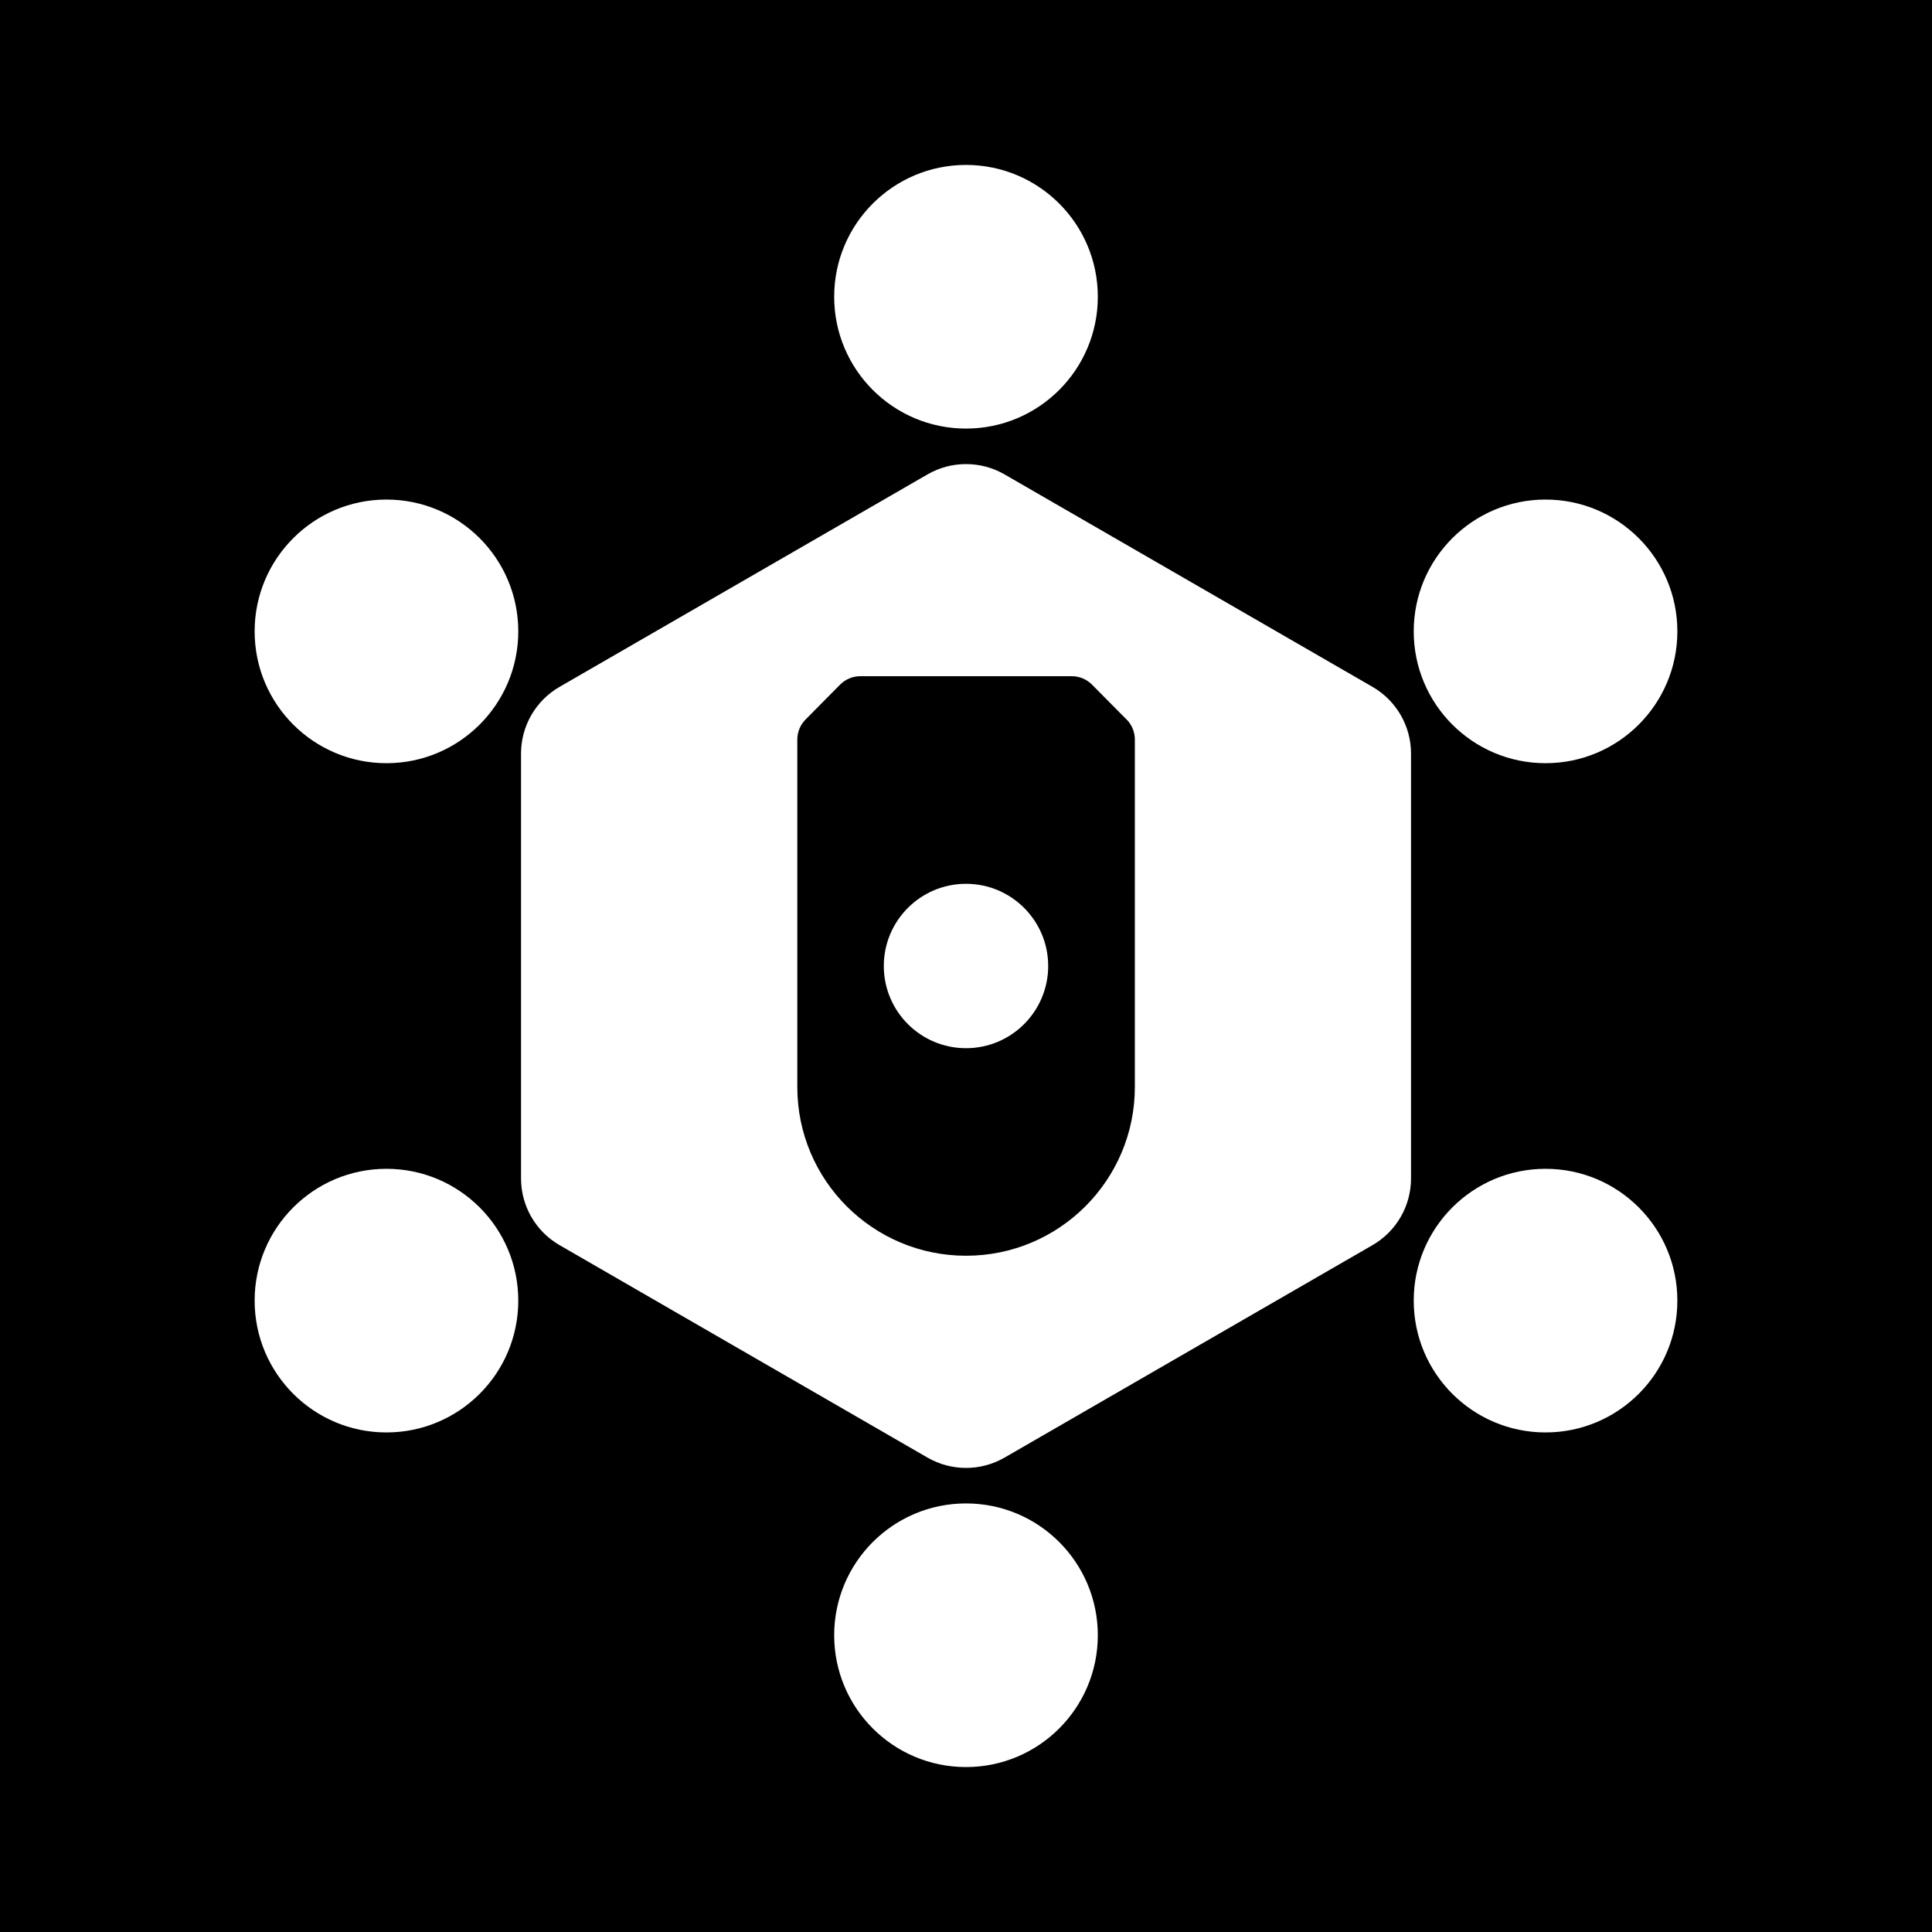 <?xml version="1.0" encoding="UTF-8"?>
<svg id="BG" xmlns="http://www.w3.org/2000/svg" viewBox="0 0 350 350">
  <defs>
    <style>
      .cls-1 {
        fill: #fff;
      }
    </style>
  </defs>
  <rect width="350" height="350"/>
  <g>
    <path class="cls-1" d="M255.62,213.49v-76.98c0-4.98-2.66-9.59-6.98-12.08l-66.66-38.49c-4.32-2.49-9.64-2.49-13.95,0l-66.66,38.49c-4.32,2.49-6.98,7.1-6.98,12.08v76.98c0,4.98,2.66,9.59,6.98,12.08l66.66,38.49c4.32,2.49,9.64,2.49,13.95,0l66.66-38.49c4.32-2.49,6.98-7.1,6.98-12.08Z"/>
    <g>
      <circle class="cls-1" cx="175" cy="53.76" r="23.88"/>
      <circle class="cls-1" cx="175" cy="296.24" r="23.88"/>
    </g>
    <g>
      <circle class="cls-1" cx="70.01" cy="114.38" r="23.88"/>
      <circle class="cls-1" cx="279.99" cy="235.62" r="23.88"/>
    </g>
    <g>
      <circle class="cls-1" cx="70.01" cy="235.62" r="23.88"/>
      <circle class="cls-1" cx="279.99" cy="114.38" r="23.88"/>
    </g>
  </g>
  <path d="M204.08,130.34l-6.25-6.31c-.97-.98-2.29-1.53-3.67-1.53h-38.3c-1.38,0-2.7.55-3.67,1.53l-6.25,6.31c-.96.97-1.5,2.28-1.5,3.64v62.94c0,16.89,13.69,30.57,30.57,30.57h0c16.89,0,30.58-13.69,30.58-30.58v-62.94c0-1.36-.54-2.67-1.5-3.64ZM175,189.89c-8.22,0-14.89-6.67-14.89-14.89s6.67-14.89,14.89-14.89,14.89,6.67,14.89,14.89-6.67,14.89-14.89,14.89Z"/>
</svg>